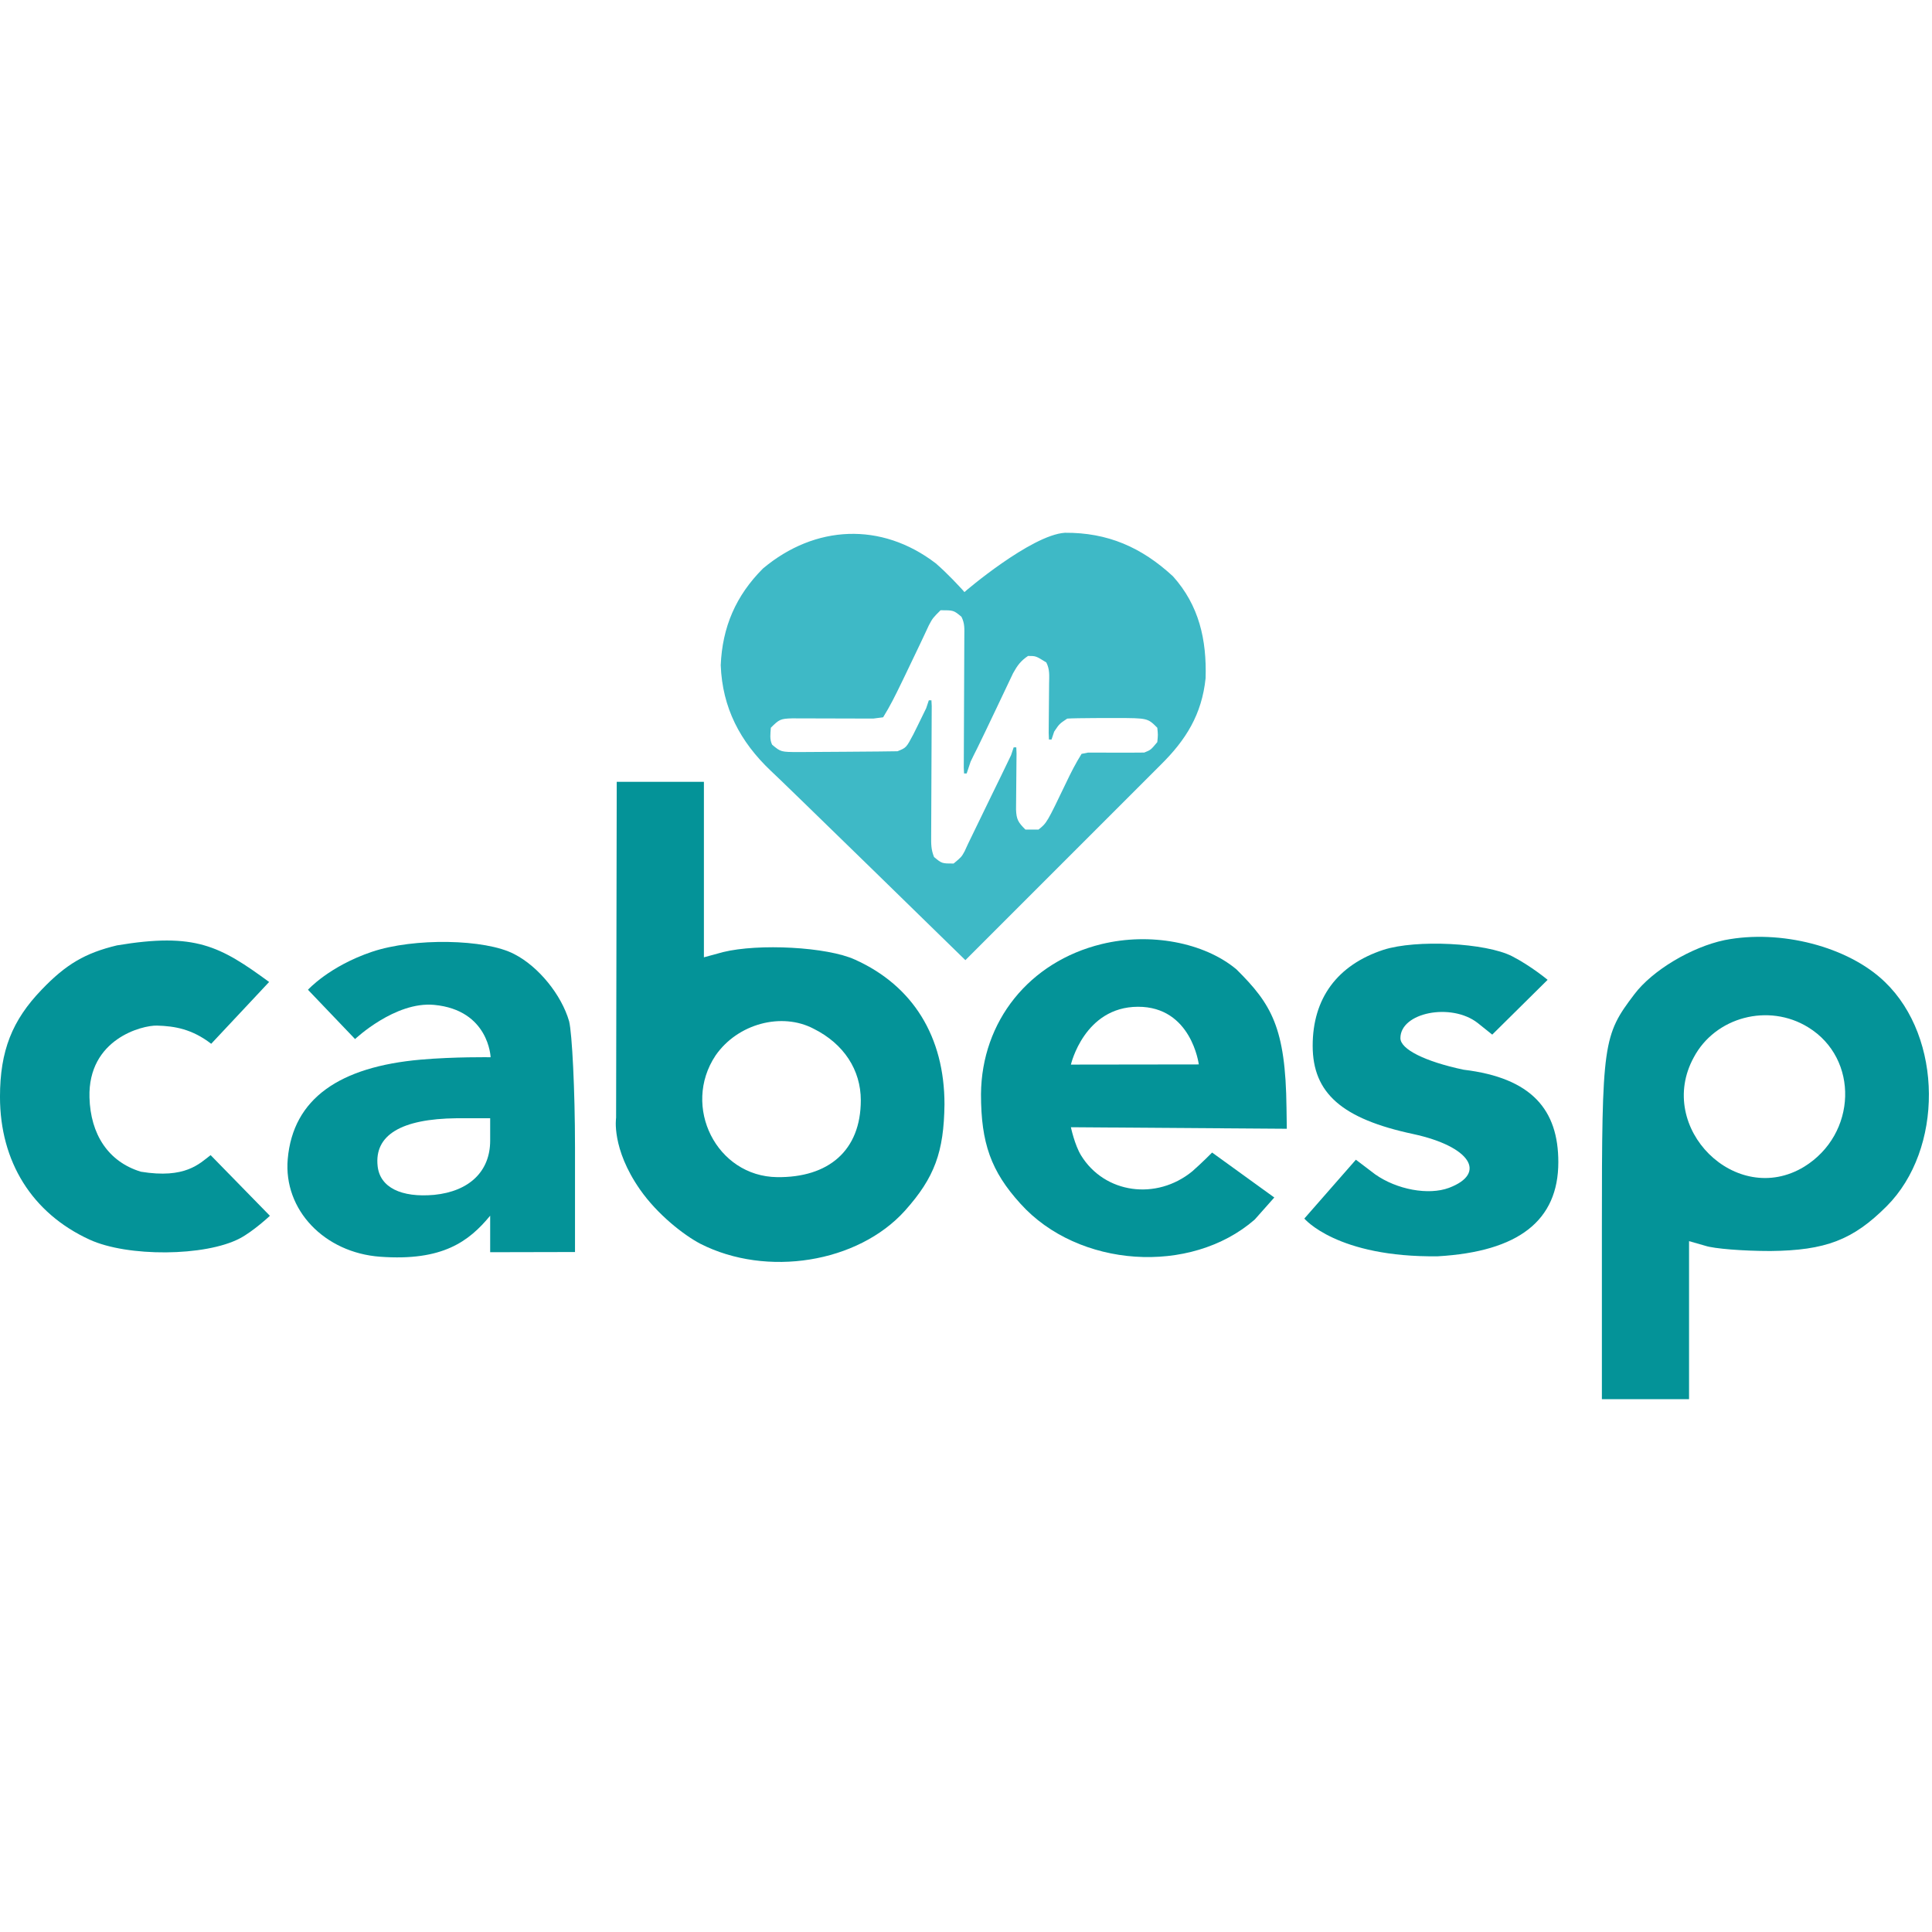 <svg xmlns="http://www.w3.org/2000/svg" xmlns:xlink="http://www.w3.org/1999/xlink" xmlns:serif="http://www.serif.com/" width="100%" height="100%" viewBox="0 0 512 512" xml:space="preserve" style="fill-rule:evenodd;clip-rule:evenodd;stroke-linejoin:round;stroke-miterlimit:2;">    <g transform="matrix(0.154,3.7494e-33,3.7494e-33,-0.154,-2.878,371.969)">        <path d="M1080,1070L1078.9,491.816C1078.9,491.816 1070.35,439.495 1120.15,368.221C1149.93,325.587 1195.13,290.101 1224,275C1338,217 1495,242 1576,332C1627,389 1643,433 1644,515C1644,631 1590,719 1490,764C1442,786 1324,792 1263,777L1230,768L1230,1070L1080,1070ZM1419,645C1471,619 1500,574 1500,522C1500,435 1443.99,388.656 1356,389.711C1251.75,390.961 1191.52,511.172 1250,599C1288,654 1364,674 1419,645Z" style="fill:rgb(4,147,152);fill-rule:nonzero;"></path>    </g>    <g transform="matrix(0.154,1.14035e-48,-1.66404e-48,-0.154,-5.144,370.803)">        <path d="M3001,790C2944,778 2877,738 2846,697C2792,626 2790,614 2790,295L2790,0L2940,0L2940,272L2968,264C2983,259 3033,255 3080,255C3175,256 3222,274 3280,332C3378,430 3377,622 3277,718C3214,779 3097,809 3001,790ZM3145,640C3233,586 3229,456 3138,400C3021,329 2882,467 2948,588C2985,658 3077,682 3145,640Z" style="fill:rgb(4,147,152);fill-rule:nonzero;"></path>    </g>    <g transform="matrix(0.155,1.14871e-48,-1.67623e-48,-0.155,-1.088,371.28)">        <path d="M207,779C153,766 120,747 78,703C28,651 7,599 7,520C7,409 62,321 160,276C225,246 358,247 417,278C440,290 468.506,316.636 468.506,316.636L367.117,420.377C347.958,405.831 323.956,379.589 248,392C192,409 161.718,456.023 160,519C157.271,619.016 250.213,642.54 275.434,641.846C305.94,641.007 335.61,635.847 368.117,610.741L467.154,716.436C382.936,778.102 340.733,801.34 207,779Z" style="fill:rgb(4,147,152);fill-rule:nonzero;"></path>    </g>    <g transform="matrix(0.156,-3.81829e-33,-3.81829e-33,-0.156,-3.618,372.36)">        <path d="M655,770C582.292,745.423 546.369,705.523 546.369,705.523L626.369,621.785C626.369,621.785 694.344,686.084 760.708,679.846C853.926,671.084 856.631,590.892 856.631,590.892C856.631,590.892 795.046,591.846 738.046,586.846C600.431,574.775 521,521 512,418C504.46,331.704 574.237,258.906 669,252C775.161,244.263 819.723,277.968 855.892,321.689L855.892,259.689L1000,260L1000,438C1000,535 995,632 990,652C977,697 938,745 897,766C848,792 726,794 655,770ZM855.892,449.262C855.892,397.262 820.738,363.108 760.738,357.108C704.738,352.108 668.738,369.738 664.738,405.738C658.738,458.738 704.892,486.262 798.892,487.262L855.892,487.262L855.892,449.262Z" style="fill:rgb(4,147,152);fill-rule:nonzero;"></path>    </g>    <g transform="matrix(0.156,1.15297e-48,-1.68245e-48,-0.156,-6.787,372.025)">        <path d="M1915,781C1792,751 1711,650 1710,526C1710,443 1727,395 1777,340C1875,231 2066,218 2175,313L2208.26,350.486L2102.63,426.857C2102.63,426.857 2085,409 2069,395C2008,345 1920,357 1880,422C1869,440 1862.74,469.857 1862.74,469.857L2229.51,467.257L2229,502.743C2227.49,639.371 2203.49,678.914 2144,738C2089,784 1997,801 1915,781ZM1976.37,674.486C2067.71,674.943 2080,576.543 2080,576.543L1862.74,576.257C1862.74,576.257 1885.3,674.03 1976.37,674.486Z" style="fill:rgb(4,147,152);fill-rule:nonzero;"></path>    </g>    <g transform="matrix(0.155,-3.73704e-33,-3.73704e-33,-0.155,-7.077,371.99)">        <path d="M2411,776C2332,750 2290,693 2290,612C2290,531 2340,487 2462,461C2559,440 2589,394 2523,369C2488,356 2434,366 2397,392L2363.87,417.128L2275.74,316.511C2275.74,316.511 2331.2,249.752 2504,252C2642,260 2710,313 2710,413C2710,502 2665,557.007 2548,571C2482,585 2440,606 2440,625C2440,669 2527,686 2572,651L2597,631L2691.68,724.673C2691.68,724.673 2663.32,748.337 2631,765C2586,788 2467,794 2411,776Z" style="fill:rgb(4,147,152);fill-rule:nonzero;"></path>    </g>    <g transform="matrix(0.346,2.55599e-48,3.72979e-48,0.346,247.984,149.287)">        <path d="M0,0C4.63,4.02 8.856,8.116 13.125,12.5C13.222,12.599 22.111,21.879 21.97,22.031C21.907,21.909 73.014,-21.738 98.93,-23.398C131.623,-23.625 157.53,-12.362 181.688,9.938C201.756,32.3 207.564,58.6 206.688,87.938C203.828,115.75 191.587,135.331 172.191,154.438C168.501,158.123 22.688,303.938 22.688,303.938C22.697,303.893 -121.633,162.946 -126.313,158.938C-149.918,136.558 -163.451,110.613 -164.688,78.063C-163.489,48.907 -153.144,24.769 -132.313,3.938C-92.443,-29.467 -41.696,-31.885 0,0ZM3.688,35.938C-2.313,41.938 -2.313,41.938 -5.293,47.496L-8.5,54.375L-12.164,62.133C-16.006,70.287 -19.9,78.412 -23.835,86.522L-26.375,91.75C-30.702,100.726 -35.021,109.472 -40.313,117.938L-47.885,118.906L-109.869,118.746C-118.985,118.981 -119.924,119.549 -126.313,125.938C-126.606,130.396 -127.372,134.818 -125.313,138.938C-118.627,144.509 -118.627,144.509 -105.039,144.555C-105.039,144.555 -35.981,144.171 -29.313,143.938C-22.602,141.253 -22.602,141.253 -17.148,130.973L-13.688,124C-11.524,119.665 -9.392,115.313 -7.313,110.938L-5.313,104.938L-3.313,104.938L-3.085,109.27L-3.117,115.415L-3.508,208.813C-3.54,215.08 -3.64,219.118 -1.313,224.938C4.688,229.938 4.688,229.938 13.688,229.938C19.688,224.938 19.688,224.938 22.109,220.559L24.688,214.938C27.11,209.961 29.526,204.982 31.938,200C35.637,192.356 39.333,184.711 43.06,177.08L45.445,172.203L50.063,162.75C52.635,157.494 55.184,152.227 57.688,146.938L59.688,140.938L61.688,140.938L61.883,145.723L61.813,152.355C61.78,157.279 61.492,188.505 61.492,188.505C61.77,196.238 63.148,198.398 68.688,203.938L78.688,203.938C85.089,198.817 85.089,198.817 99.938,167.875C103.571,160.217 107.188,153.136 111.688,145.938L116.582,144.969C116.582,144.969 156.086,145.079 159.688,144.938C164.688,142.938 164.688,142.938 169.688,136.938C170.25,131.313 170.25,131.313 169.688,125.938C162.305,118.555 162.305,118.555 138.48,118.479C138.48,118.479 106.689,118.436 100.688,118.938C94.688,122.938 94.688,122.938 90.688,128.938L88.688,134.938L86.688,134.938L86.492,129.952L86.813,92.359C86.876,86.112 87.484,81.53 84.688,75.938C76.688,70.938 76.688,70.938 70.688,70.938C65.054,74.726 62.549,78.186 59.23,84.156C59.23,84.156 35.545,134.205 31.688,141.813C29.97,145.162 28.299,148.536 26.688,151.938L23.688,160.938L21.688,160.938L21.46,156.561L21.492,150.353L21.883,56.04C21.913,50.129 22.327,46.217 19.688,40.938C13.688,35.938 13.688,35.938 3.688,35.938Z" style="fill:rgb(62,185,198);"></path>    </g></svg>
